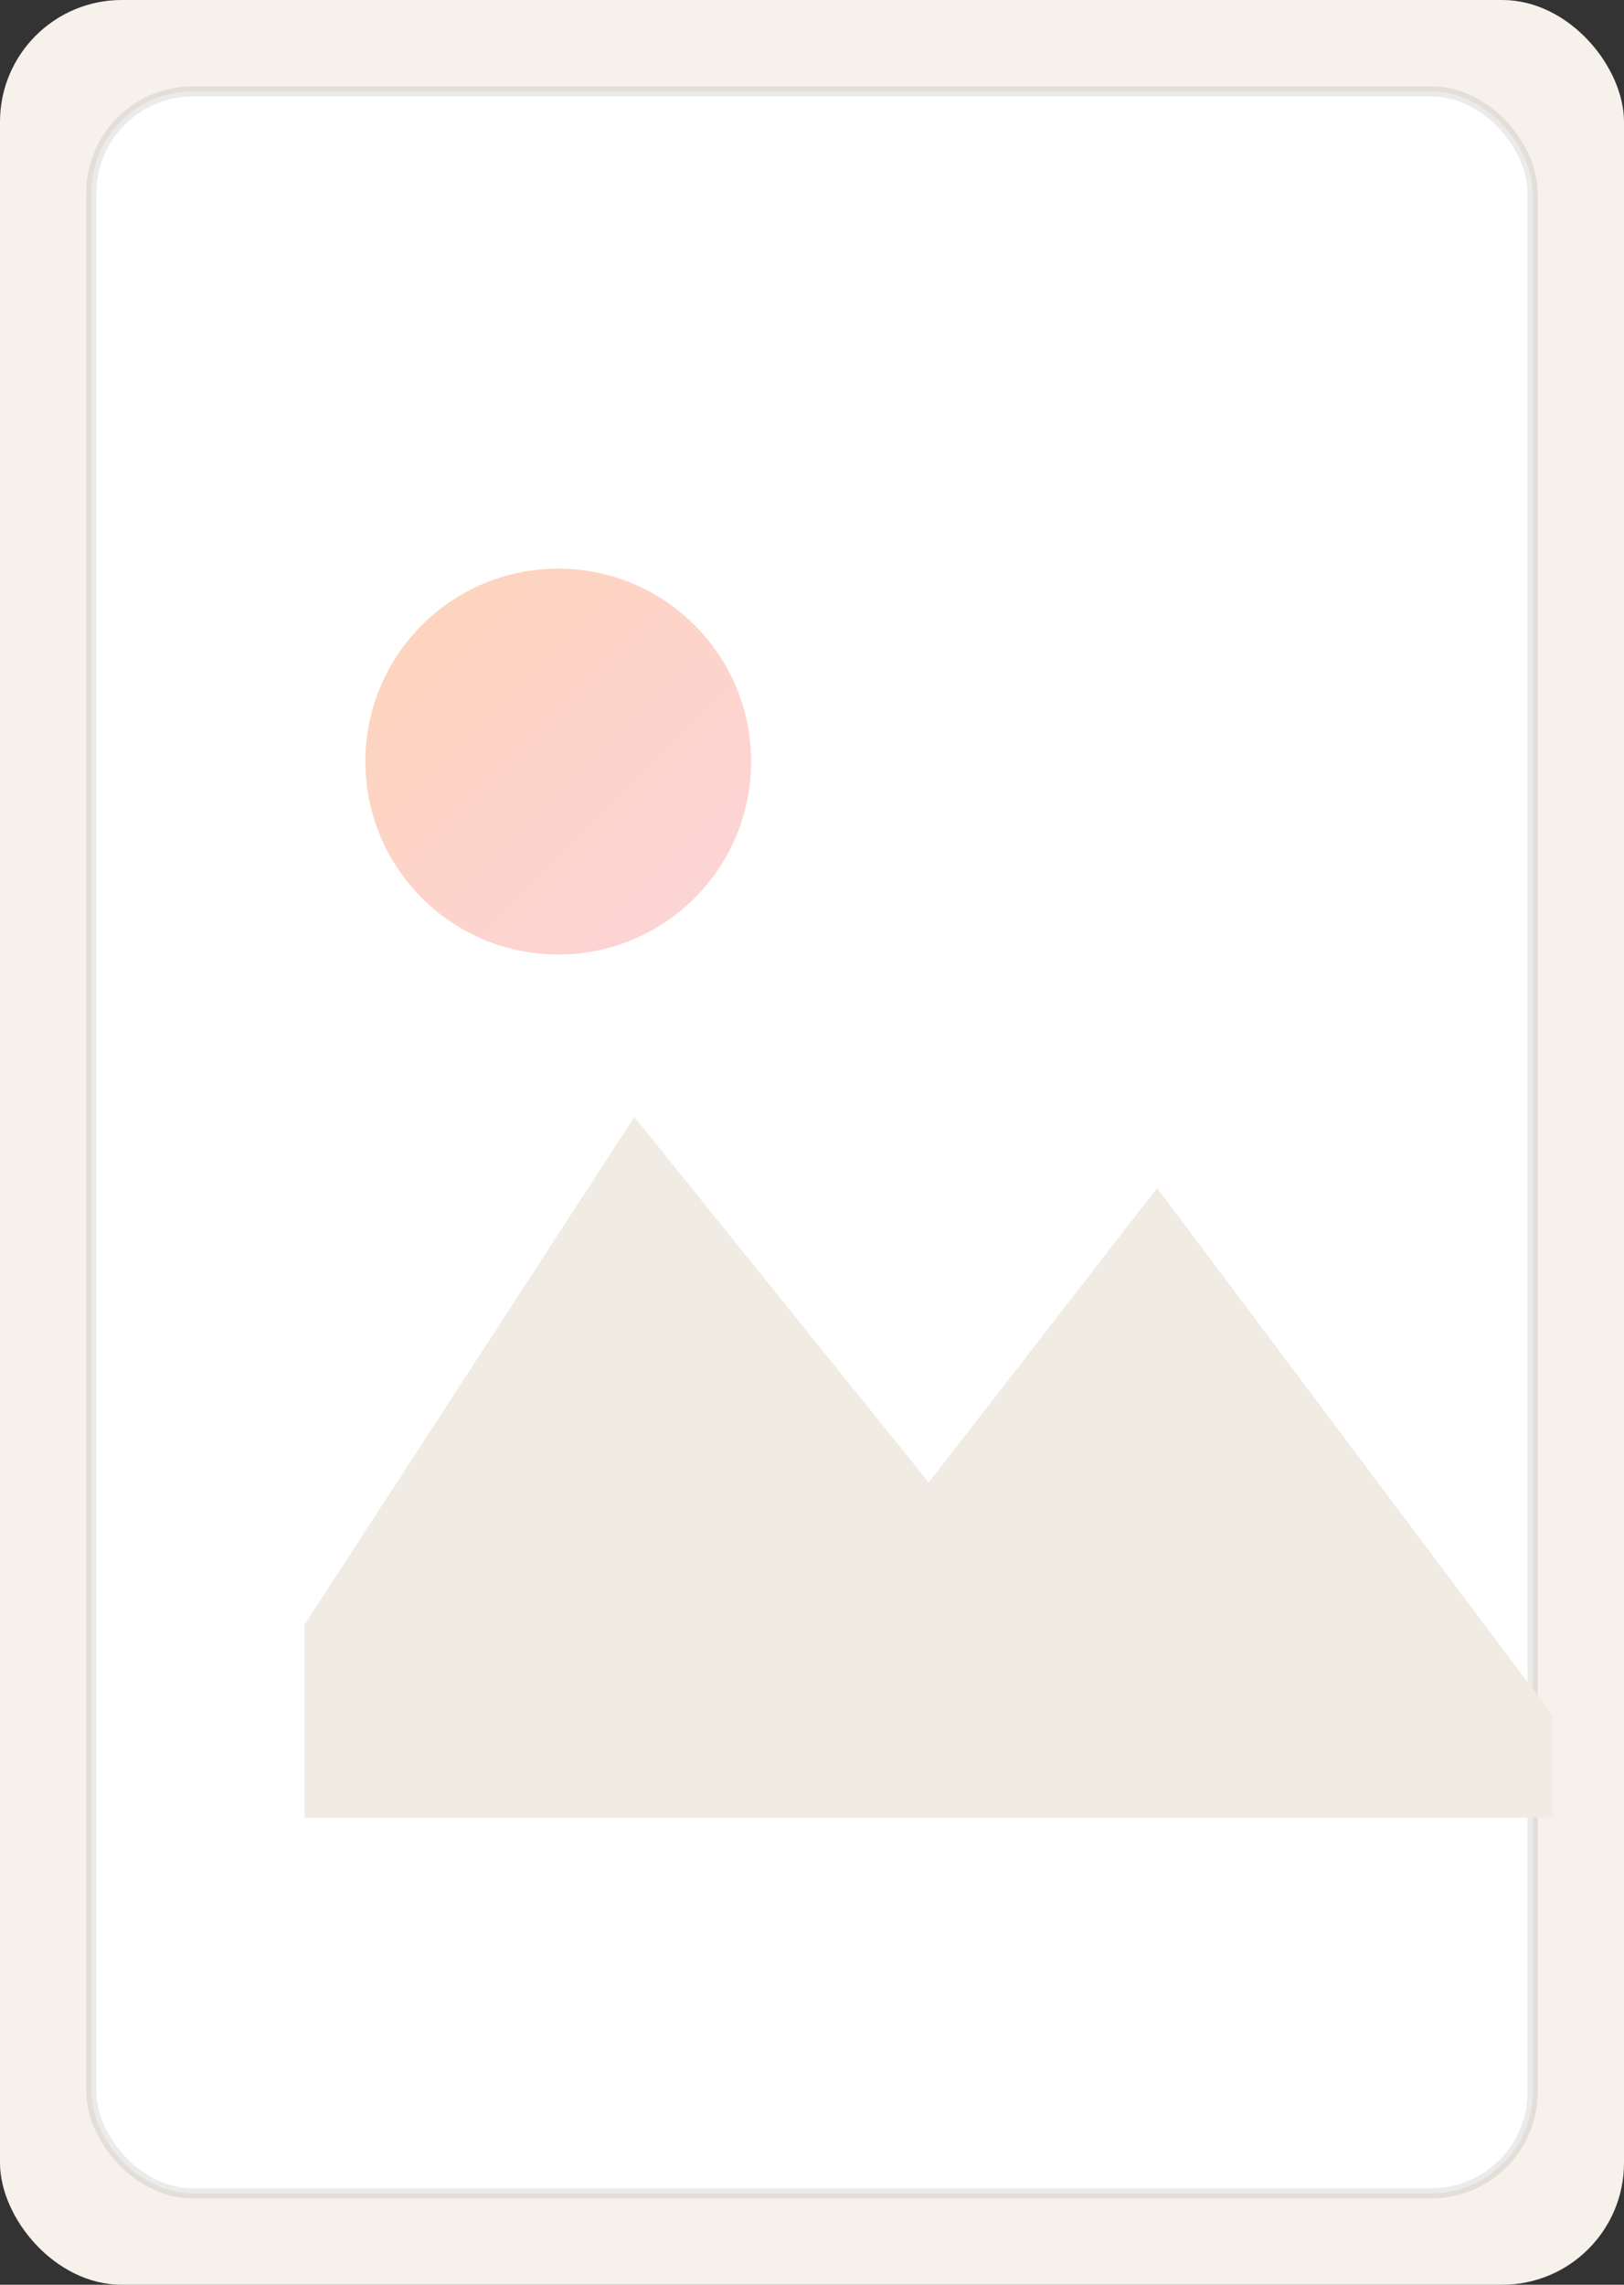 <svg width="320" height="450" viewBox="0 0 320 450" xmlns="http://www.w3.org/2000/svg">
    <rect x="0" y="0" width="320" height="450" fill="#333333" stroke="none"/>
    <defs>
        <linearGradient id="grad" x1="0%" y1="0%" x2="100%" y2="100%">
            <stop offset="0%" stop-color="#f97316"/>
            <stop offset="100%" stop-color="#fb7185"/>
        </linearGradient>
    </defs>
    <rect width="320" height="450" rx="24" fill="#f6f1ea"/>
    <rect x="18" y="18" width="284" height="414" rx="20" fill="#ffffff" stroke="rgba(0,0,0,0.08)" stroke-width="2"/>
    <circle cx="110" cy="150" r="38" fill="url(#grad)" opacity="0.3"/>
    <path d="M60 320l65-100 58 72 45-58 78 104v20H60z" fill="#f0ebe3"/>
</svg>


